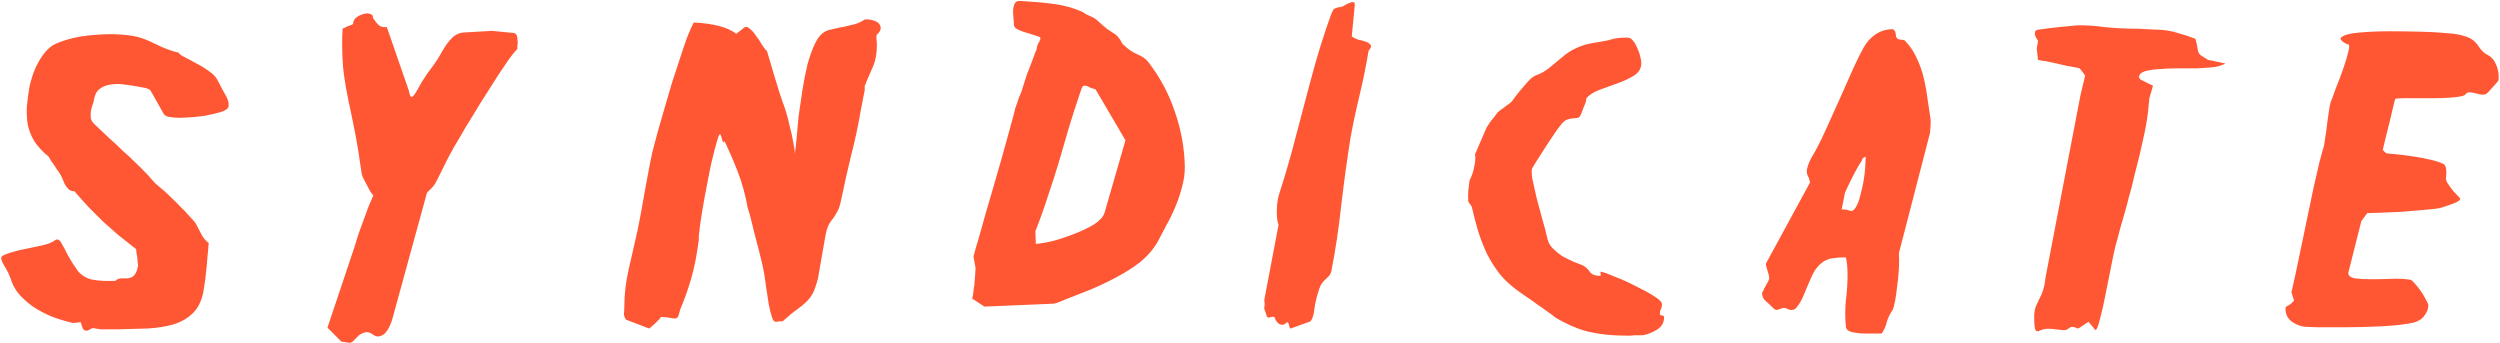 <svg width="772" height="106" viewBox="0 0 772 106" fill="none" xmlns="http://www.w3.org/2000/svg">
<path d="M22.59 99.75C20.337 99.23 18.17 98.58 16.09 97.8C14.01 96.933 12.103 95.937 10.37 94.81C8.637 93.597 7.12 92.253 5.82 90.78C4.607 89.307 3.74 87.66 3.22 85.84C2.873 84.887 2.397 83.89 1.79 82.85C1.097 81.81 0.62 80.813 0.36 79.86V79.6C0.447 79.08 1.27 78.603 2.83 78.17C4.303 77.65 5.993 77.217 7.9 76.87C9.807 76.437 11.627 76.047 13.36 75.7C15.093 75.267 16.263 74.79 16.87 74.27C17.65 73.663 18.343 73.923 18.95 75.05C19.557 76.09 20.25 77.39 21.03 78.95C21.897 80.51 22.893 82.07 24.02 83.63C25.233 85.103 26.75 86.013 28.57 86.36C29.437 86.533 30.607 86.663 32.08 86.75C33.553 86.75 34.723 86.75 35.59 86.75C36.11 86.23 36.717 85.97 37.41 85.97C37.93 85.97 38.45 85.97 38.97 85.97C39.49 85.97 39.967 85.883 40.4 85.71C40.92 85.537 41.353 85.19 41.7 84.67C42.133 84.063 42.437 83.197 42.61 82.07V81.68C42.61 81.593 42.567 81.29 42.48 80.77C42.48 80.25 42.437 79.73 42.35 79.21C42.263 78.603 42.177 78.083 42.09 77.65C42.09 77.13 42.047 76.87 41.96 76.87C39.88 75.223 38.017 73.75 36.37 72.45C34.81 71.063 33.293 69.72 31.82 68.42C30.433 67.033 29.003 65.603 27.53 64.13C26.143 62.657 24.627 60.967 22.98 59.06C22.2 59.06 21.593 58.843 21.16 58.41C20.727 57.977 20.337 57.457 19.99 56.85C19.73 56.243 19.47 55.637 19.21 55.03C18.95 54.337 18.647 53.773 18.3 53.34C18.213 53.167 17.997 52.863 17.65 52.43C17.39 51.997 17.087 51.52 16.74 51C16.393 50.48 16.047 50.003 15.7 49.57C15.44 49.05 15.223 48.66 15.05 48.4C13.057 46.753 11.54 45.107 10.5 43.46C9.547 41.813 8.897 40.123 8.55 38.39C8.29 36.57 8.203 34.75 8.29 32.93C8.463 31.023 8.723 29.03 9.07 26.95C9.243 25.997 9.547 24.87 9.98 23.57C10.413 22.183 10.977 20.84 11.67 19.54C12.363 18.24 13.143 17.07 14.01 16.03C14.963 14.903 16.003 14.08 17.13 13.56C20.423 12.087 24.28 11.177 28.7 10.83C33.12 10.397 37.237 10.483 41.05 11.09C43.13 11.437 45.427 12.26 47.94 13.56C50.54 14.86 52.967 15.77 55.22 16.29C55.307 16.637 55.87 17.07 56.91 17.59C57.95 18.11 59.163 18.76 60.55 19.54C61.937 20.233 63.28 21.057 64.58 22.01C65.88 22.877 66.79 23.873 67.31 25C67.83 26.04 68.523 27.34 69.39 28.9C70.343 30.373 70.733 31.717 70.56 32.93C70.387 33.623 69.563 34.187 68.09 34.62C66.617 35.053 64.927 35.443 63.02 35.79C61.113 36.05 59.25 36.223 57.43 36.31C55.697 36.397 54.483 36.397 53.79 36.31C53.357 36.223 52.75 36.137 51.97 36.05C51.277 35.877 50.8 35.573 50.54 35.14L46.51 27.99C46.163 27.557 45.47 27.253 44.43 27.08C43.477 26.907 42.783 26.777 42.35 26.69C40.877 26.43 39.403 26.213 37.93 26.04C36.543 25.867 35.2 25.91 33.9 26.17C32.687 26.343 31.647 26.777 30.78 27.47C29.913 28.077 29.35 29.073 29.09 30.46C29.003 31.067 28.83 31.717 28.57 32.41C28.31 33.103 28.137 33.797 28.05 34.49C27.963 35.183 27.963 35.877 28.05 36.57C28.223 37.263 28.657 37.913 29.35 38.52C31.083 40.167 32.643 41.64 34.03 42.94C35.417 44.153 36.717 45.367 37.93 46.58C39.23 47.707 40.487 48.877 41.7 50.09C43 51.303 44.387 52.69 45.86 54.25C46.64 55.203 47.377 56.027 48.07 56.72C48.763 57.327 49.63 58.063 50.67 58.93C51.363 59.537 52.143 60.273 53.01 61.14C53.963 62.007 54.873 62.917 55.74 63.87C56.693 64.737 57.56 65.647 58.34 66.6C59.207 67.467 59.9 68.247 60.42 68.94C60.94 69.893 61.503 70.977 62.11 72.19C62.717 73.403 63.497 74.357 64.45 75.05C64.277 77.13 64.06 79.6 63.8 82.46C63.54 85.233 63.237 87.617 62.89 89.61C62.37 92.643 61.287 94.983 59.64 96.63C58.08 98.19 56.087 99.36 53.66 100.14C51.32 100.833 48.633 101.267 45.6 101.44C42.567 101.527 39.403 101.613 36.11 101.7H31.69C30.997 101.7 30.52 101.657 30.26 101.57L28.7 101.31C28.527 101.31 28.223 101.44 27.79 101.7C27.357 101.96 27.097 102.09 27.01 102.09C26.317 102.177 25.84 101.96 25.58 101.44C25.32 100.833 25.103 100.183 24.93 99.49L22.59 99.75ZM105.406 105.47L101.116 101.18L109.696 75.57C109.869 74.877 110.303 73.49 110.996 71.41C111.776 69.33 112.513 67.337 113.206 65.43C113.553 64.39 113.943 63.393 114.376 62.44C114.809 61.487 115.113 60.793 115.286 60.36C115.113 60.187 114.809 59.797 114.376 59.19C114.029 58.497 113.639 57.76 113.206 56.98C112.773 56.2 112.383 55.463 112.036 54.77C111.776 54.077 111.646 53.6 111.646 53.34C110.953 48.313 110.259 44.067 109.566 40.6C108.873 37.047 108.223 33.883 107.616 31.11C107.009 28.25 106.533 25.52 106.186 22.92C105.839 20.233 105.666 17.2 105.666 13.82C105.666 13.387 105.666 12.563 105.666 11.35C105.753 10.137 105.796 9.313 105.796 8.88C105.796 8.793 105.969 8.707 106.316 8.62C106.663 8.447 107.009 8.273 107.356 8.1C107.789 7.927 108.179 7.797 108.526 7.71C108.873 7.537 109.046 7.407 109.046 7.32C109.046 6.54 109.393 5.89 110.086 5.37C110.779 4.85 111.516 4.503 112.296 4.33C113.076 4.07 113.769 4.07 114.376 4.33C114.983 4.503 115.243 4.893 115.156 5.5C116.023 6.8 116.716 7.623 117.236 7.97C117.756 8.317 118.493 8.447 119.446 8.36L126.206 27.86C126.466 29.16 126.726 29.853 126.986 29.94C127.333 29.94 127.766 29.55 128.286 28.77C128.806 27.903 129.499 26.69 130.366 25.13C131.319 23.57 132.533 21.837 134.006 19.93C134.526 19.237 135.089 18.37 135.696 17.33C136.303 16.203 136.953 15.12 137.646 14.08C138.339 13.04 139.119 12.13 139.986 11.35C140.939 10.57 141.936 10.137 142.976 10.05L147.396 9.79L151.946 9.53L158.576 10.18C159.269 10.267 159.659 10.743 159.746 11.61C159.833 12.477 159.876 13.04 159.876 13.3C159.876 13.473 159.833 13.777 159.746 14.21C159.746 14.643 159.746 14.947 159.746 15.12C159.139 15.727 158.316 16.723 157.276 18.11C156.323 19.497 155.239 21.1 154.026 22.92C152.899 24.653 151.686 26.56 150.386 28.64C149.086 30.633 147.873 32.583 146.746 34.49C145.619 36.31 144.579 38 143.626 39.56C142.759 41.033 142.109 42.16 141.676 42.94C140.723 44.413 139.639 46.32 138.426 48.66C137.299 50.913 136.129 53.253 134.916 55.68C134.483 56.633 133.876 57.5 133.096 58.28C132.316 58.973 131.883 59.45 131.796 59.71L121.136 98.58C120.963 99.187 120.703 99.88 120.356 100.66C120.009 101.44 119.576 102.133 119.056 102.74C118.623 103.26 118.059 103.607 117.366 103.78C116.759 104.04 116.066 103.91 115.286 103.39C114.333 102.697 113.509 102.437 112.816 102.61C112.123 102.783 111.473 103.087 110.866 103.52C110.346 104.04 109.826 104.56 109.306 105.08C108.873 105.6 108.396 105.86 107.876 105.86L105.406 105.47ZM192.788 94.94C192.788 91.04 193.222 87.183 194.088 83.37C194.955 79.557 195.865 75.57 196.818 71.41C197.252 69.33 197.685 67.077 198.118 64.65C198.552 62.223 198.985 59.797 199.418 57.37C199.852 54.943 200.285 52.647 200.718 50.48C201.152 48.227 201.585 46.32 202.018 44.76C202.365 43.547 202.798 41.943 203.318 39.95C203.925 37.87 204.575 35.617 205.268 33.19C205.962 30.763 206.698 28.25 207.478 25.65C208.345 23.05 209.168 20.537 209.948 18.11C210.728 15.683 211.465 13.517 212.158 11.61C212.938 9.617 213.632 8.057 214.238 6.93C220.478 7.277 224.855 8.447 227.368 10.44L229.838 8.49C230.358 8.143 230.922 8.273 231.528 8.88C232.222 9.4 232.872 10.137 233.478 11.09C234.172 11.957 234.778 12.867 235.298 13.82C235.905 14.773 236.425 15.423 236.858 15.77C237.032 16.377 237.335 17.417 237.768 18.89C238.202 20.363 238.678 21.967 239.198 23.7C239.718 25.347 240.195 26.907 240.628 28.38C241.148 29.853 241.495 30.893 241.668 31.5C241.928 32.107 242.275 33.103 242.708 34.49C243.142 35.877 243.532 37.393 243.878 39.04C244.312 40.6 244.658 42.16 244.918 43.72C245.265 45.28 245.438 46.537 245.438 47.49C245.612 46.45 245.785 44.933 245.958 42.94C246.132 40.86 246.348 38.52 246.608 35.92C246.955 33.32 247.345 30.633 247.778 27.86C248.212 25.087 248.732 22.443 249.338 19.93C250.032 17.417 250.812 15.25 251.678 13.43C252.545 11.61 253.628 10.353 254.928 9.66C255.708 9.313 256.618 9.053 257.658 8.88C258.698 8.62 259.738 8.403 260.778 8.23C261.905 7.97 262.988 7.71 264.028 7.45C265.155 7.103 266.152 6.627 267.018 6.02C267.625 5.933 268.318 5.977 269.098 6.15C269.965 6.323 270.658 6.627 271.178 7.06C271.698 7.493 271.958 8.057 271.958 8.75C271.958 9.357 271.525 10.05 270.658 10.83C270.658 10.917 270.658 11.35 270.658 12.13C270.745 12.823 270.788 13.387 270.788 13.82C270.788 16.42 270.398 18.63 269.618 20.45C268.838 22.183 267.972 24.22 267.018 26.56V27.86L265.848 33.84C265.068 38.52 264.072 43.2 262.858 47.88C261.732 52.473 260.692 57.11 259.738 61.79C259.392 63.437 259.002 64.607 258.568 65.3C258.222 65.993 257.832 66.643 257.398 67.25C256.965 67.77 256.532 68.377 256.098 69.07C255.665 69.763 255.275 70.933 254.928 72.58L252.588 85.97C252.068 87.963 251.548 89.48 251.028 90.52C250.508 91.473 249.858 92.34 249.078 93.12C248.298 93.9 247.302 94.723 246.088 95.59C244.962 96.37 243.488 97.583 241.668 99.23H240.758C240.325 99.23 240.065 99.273 239.978 99.36C239.285 99.533 238.765 99.1 238.418 98.06C238.072 97.02 237.725 95.633 237.378 93.9C237.118 92.167 236.815 90.173 236.468 87.92C236.208 85.667 235.818 83.413 235.298 81.16C234.952 79.687 234.562 78.127 234.128 76.48C233.695 74.747 233.262 73.1 232.828 71.54C232.482 69.98 232.135 68.55 231.788 67.25C231.442 65.95 231.138 64.91 230.878 64.13C230.185 60.23 229.188 56.59 227.888 53.21C226.588 49.83 225.202 46.623 223.728 43.59C223.555 44.023 223.382 44.067 223.208 43.72C223.122 43.373 222.992 42.983 222.818 42.55C222.732 42.03 222.602 41.683 222.428 41.51C222.255 41.337 222.038 41.64 221.778 42.42C221.085 44.587 220.348 47.36 219.568 50.74C218.875 54.12 218.225 57.457 217.618 60.75C217.012 64.043 216.535 66.947 216.188 69.46C215.842 71.973 215.712 73.49 215.798 74.01C215.192 78.69 214.412 82.677 213.458 85.97C212.505 89.263 211.378 92.427 210.078 95.46C210.078 95.547 209.948 96.023 209.688 96.89C209.515 97.67 209.212 98.147 208.778 98.32C208.692 98.32 208.388 98.32 207.868 98.32C207.435 98.233 206.915 98.147 206.308 98.06C205.788 97.973 205.268 97.93 204.748 97.93C204.315 97.843 204.098 97.843 204.098 97.93C204.012 98.017 203.795 98.277 203.448 98.71C203.102 99.057 202.712 99.447 202.278 99.88C201.845 100.227 201.455 100.573 201.108 100.92C200.762 101.267 200.545 101.44 200.458 101.44L193.308 98.71C192.875 98.017 192.658 97.453 192.658 97.02C192.745 96.5 192.788 95.807 192.788 94.94ZM301.263 82.85L300.613 79.21C300.96 77.823 301.48 76.003 302.173 73.75C302.78 71.497 303.473 69.027 304.253 66.34C305.033 63.653 305.857 60.837 306.723 57.89C307.59 54.943 308.413 52.083 309.193 49.31C309.973 46.45 310.71 43.807 311.403 41.38C312.097 38.867 312.66 36.787 313.093 35.14C313.353 33.927 313.613 33.017 313.873 32.41C314.133 31.803 314.307 31.283 314.393 30.85C314.48 30.59 314.61 30.243 314.783 29.81C315.043 29.29 315.303 28.64 315.563 27.86L317.123 22.92C317.817 21.273 318.423 19.713 318.943 18.24C319.463 16.68 319.853 15.683 320.113 15.25C320.113 14.557 320.373 13.777 320.893 12.91C321.413 12.043 321.413 11.523 320.893 11.35C320.2 11.09 319.42 10.83 318.553 10.57C317.687 10.31 316.82 10.05 315.953 9.79C315.173 9.53 314.48 9.227 313.873 8.88C313.353 8.533 313.093 8.1 313.093 7.58C313.093 7.06 313.05 6.367 312.963 5.5C312.877 4.633 312.833 3.81 312.833 3.03C312.92 2.25 313.093 1.6 313.353 1.08C313.7 0.473 314.263 0.213 315.043 0.3C319.637 0.56 323.363 0.907 326.223 1.34C329.083 1.773 331.77 2.553 334.283 3.68C334.977 4.2 335.757 4.633 336.623 4.98C337.577 5.327 338.4 5.847 339.093 6.54C340.047 7.407 341 8.23 341.953 9.01C342.993 9.703 343.86 10.267 344.553 10.7C345.073 11.133 345.42 11.523 345.593 11.87C345.853 12.13 346.027 12.39 346.113 12.65C346.287 12.91 346.46 13.213 346.633 13.56C346.893 13.82 347.283 14.167 347.803 14.6C348.757 15.467 349.927 16.203 351.313 16.81C352.787 17.417 353.913 18.24 354.693 19.28C358.333 24.047 361.063 29.203 362.883 34.75C364.79 40.297 365.787 45.93 365.873 51.65C365.873 53.73 365.57 55.81 364.963 57.89C364.443 59.97 363.75 62.007 362.883 64C362.103 65.907 361.193 67.77 360.153 69.59C359.2 71.41 358.29 73.143 357.423 74.79C356.037 77.13 354.217 79.21 351.963 81.03C349.71 82.763 347.24 84.323 344.553 85.71C341.953 87.097 339.31 88.353 336.623 89.48C333.937 90.52 331.51 91.473 329.343 92.34C328.91 92.513 328.173 92.817 327.133 93.25C326.18 93.597 325.617 93.77 325.443 93.77L303.993 94.68L300.223 92.21C300.223 92.21 300.31 91.777 300.483 90.91C300.57 90.043 300.7 89.09 300.873 88.05C300.96 86.923 301.047 85.84 301.133 84.8C301.22 83.76 301.263 83.11 301.263 82.85ZM319.723 71.41L319.853 75.31C321.24 75.223 323.017 74.92 325.183 74.4C327.437 73.793 329.647 73.057 331.813 72.19C334.067 71.323 336.06 70.37 337.793 69.33C339.527 68.203 340.61 67.033 341.043 65.82L347.543 43.33L338.313 27.6C338.14 27.513 337.707 27.383 337.013 27.21C336.407 26.95 335.973 26.733 335.713 26.56C335.713 26.56 335.627 26.56 335.453 26.56C335.28 26.473 335.107 26.43 334.933 26.43C334.847 26.43 334.717 26.473 334.543 26.56C334.457 26.56 334.413 26.56 334.413 26.56C334.327 26.647 334.153 26.993 333.893 27.6C333.72 28.207 333.547 28.727 333.373 29.16C332.16 32.713 331.033 36.223 329.993 39.69C329.04 43.07 328.043 46.493 327.003 49.96C325.963 53.427 324.837 56.937 323.623 60.49C322.497 64.043 321.197 67.683 319.723 71.41ZM391.04 97.15L390.39 95.33C390.39 95.157 390.434 94.723 390.52 94.03C390.52 93.337 390.477 92.903 390.39 92.73L394.81 69.46C394.377 68.247 394.204 66.643 394.29 64.65C394.377 62.57 394.637 60.923 395.07 59.71C396.37 55.723 397.627 51.52 398.84 47.1C400.054 42.593 401.267 38 402.48 33.32C403.694 28.64 404.95 23.96 406.25 19.28C407.637 14.513 409.11 9.92 410.67 5.5C411.104 4.287 411.45 3.463 411.71 3.03C411.97 2.597 412.794 2.293 414.18 2.12C414.354 2.12 414.657 1.99 415.09 1.73C415.61 1.383 416.13 1.123 416.65 0.95C417.17 0.69 417.604 0.603 417.95 0.69C418.297 0.69 418.427 1.037 418.34 1.73L417.43 11.22C417.95 11.653 418.644 12 419.51 12.26C420.377 12.433 421.157 12.65 421.85 12.91C422.544 13.17 423.02 13.517 423.28 13.95C423.54 14.297 423.324 14.86 422.63 15.64C421.85 20.32 420.897 25 419.77 29.68C418.644 34.36 417.734 38.65 417.04 42.55C416 49.05 415.047 55.983 414.18 63.35C413.4 70.63 412.36 77.52 411.06 84.02C410.887 84.54 410.627 84.973 410.28 85.32C409.934 85.667 409.587 86.013 409.24 86.36C408.894 86.62 408.547 87.01 408.2 87.53C407.854 87.963 407.55 88.613 407.29 89.48C406.51 91.907 406.034 93.943 405.86 95.59C405.687 97.237 405.297 98.45 404.69 99.23L398.58 101.44C398.407 101.527 398.234 101.223 398.06 100.53C397.974 99.837 397.757 99.49 397.41 99.49C396.717 100.27 395.98 100.487 395.2 100.14C394.42 99.707 393.9 99.013 393.64 98.06C393.467 97.887 393.337 97.8 393.25 97.8C392.817 97.8 392.384 97.887 391.95 98.06C391.43 98.147 391.127 97.843 391.04 97.15ZM454.454 63.74L453.414 62.31C453.327 60.837 453.327 59.667 453.414 58.8C453.501 57.933 453.631 56.893 453.804 55.68C454.497 54.38 454.974 52.993 455.234 51.52C455.581 49.96 455.667 48.66 455.494 47.62L458.874 39.82C458.874 39.733 459.004 39.473 459.264 39.04C459.611 38.52 459.957 38 460.304 37.48C460.737 36.96 461.127 36.483 461.474 36.05C461.821 35.617 462.037 35.313 462.124 35.14C462.297 34.88 462.601 34.577 463.034 34.23C463.467 33.883 463.944 33.537 464.464 33.19C464.984 32.757 465.461 32.41 465.894 32.15C466.327 31.803 466.674 31.5 466.934 31.24C467.107 30.98 467.411 30.547 467.844 29.94C468.364 29.247 468.884 28.597 469.404 27.99C470.011 27.297 470.531 26.69 470.964 26.17C471.484 25.563 471.874 25.13 472.134 24.87C472.914 24.003 473.824 23.397 474.864 23.05C475.991 22.617 477.117 21.967 478.244 21.1C480.324 19.367 482.057 17.937 483.444 16.81C484.917 15.683 486.651 14.773 488.644 14.08C489.944 13.647 491.504 13.3 493.324 13.04C495.144 12.78 496.617 12.477 497.744 12.13C498.784 11.783 500.387 11.61 502.554 11.61C503.161 11.61 503.724 11.913 504.244 12.52C504.764 13.127 505.197 13.863 505.544 14.73C505.977 15.597 506.281 16.463 506.454 17.33C506.714 18.197 506.844 18.89 506.844 19.41C506.844 21.057 506.107 22.357 504.634 23.31C503.247 24.177 501.601 24.957 499.694 25.65C497.787 26.343 495.881 27.037 493.974 27.73C492.067 28.423 490.681 29.333 489.814 30.46V31.11C489.814 31.197 489.727 31.457 489.554 31.89C489.381 32.323 489.164 32.843 488.904 33.45C488.731 33.97 488.557 34.447 488.384 34.88C488.211 35.313 488.081 35.573 487.994 35.66C487.821 36.093 487.517 36.353 487.084 36.44C486.737 36.44 486.261 36.483 485.654 36.57C485.134 36.57 484.527 36.7 483.834 36.96C483.227 37.22 482.621 37.74 482.014 38.52C481.234 39.473 480.367 40.687 479.414 42.16C478.461 43.547 477.551 44.933 476.684 46.32C475.817 47.62 475.037 48.833 474.344 49.96C473.737 51 473.347 51.65 473.174 51.91C472.914 52.343 472.914 53.427 473.174 55.16C473.521 56.807 473.954 58.757 474.474 61.01C475.081 63.177 475.687 65.43 476.294 67.77C476.987 70.11 477.507 72.103 477.854 73.75C478.114 74.877 478.677 75.873 479.544 76.74C480.411 77.607 481.364 78.387 482.404 79.08C483.531 79.687 484.657 80.25 485.784 80.77C486.911 81.203 487.907 81.593 488.774 81.94C489.727 82.46 490.464 83.153 490.984 84.02C491.591 84.8 492.674 85.19 494.234 85.19C494.321 85.103 494.321 84.887 494.234 84.54C494.234 84.107 494.277 83.89 494.364 83.89C495.231 84.063 496.661 84.583 498.654 85.45C500.734 86.23 502.857 87.183 505.024 88.31C507.191 89.35 509.097 90.39 510.744 91.43C512.391 92.47 513.214 93.293 513.214 93.9C513.214 94.593 513.084 95.157 512.824 95.59C512.651 95.937 512.564 96.37 512.564 96.89C512.564 97.237 512.781 97.41 513.214 97.41C513.647 97.41 513.864 97.627 513.864 98.06C513.864 99.62 513.127 100.877 511.654 101.83C510.181 102.697 508.751 103.26 507.364 103.52H506.324C505.891 103.52 505.371 103.52 504.764 103.52C504.244 103.607 503.724 103.65 503.204 103.65H502.164C497.917 103.65 494.104 103.26 490.724 102.48C487.431 101.7 483.964 100.227 480.324 98.06C480.064 97.8 479.371 97.28 478.244 96.5C477.204 95.72 476.034 94.897 474.734 94.03C473.521 93.077 472.351 92.253 471.224 91.56C470.097 90.78 469.361 90.26 469.014 90C466.674 88.353 464.724 86.577 463.164 84.67C461.604 82.677 460.261 80.553 459.134 78.3C458.094 76.047 457.184 73.707 456.404 71.28C455.711 68.853 455.061 66.34 454.454 63.74ZM570.004 79.47C568.53 79.47 567.187 79.557 565.974 79.73C564.847 79.903 563.894 80.25 563.114 80.77C561.554 81.81 560.34 83.327 559.474 85.32C558.607 87.227 557.827 89.047 557.134 90.78C556.44 92.513 555.66 93.9 554.794 94.94C554.014 95.893 552.93 95.98 551.544 95.2C551.11 94.94 550.46 95.027 549.594 95.46C548.814 95.807 548.207 95.763 547.774 95.33C546.82 94.377 545.997 93.597 545.304 92.99C544.524 92.383 544.134 91.56 544.134 90.52C544.134 90.433 544.264 90.173 544.524 89.74C544.697 89.22 544.957 88.7 545.304 88.18C545.564 87.66 545.824 87.183 546.084 86.75C546.257 86.317 546.344 86.057 546.344 85.97C546.344 85.45 546.17 84.67 545.824 83.63C545.477 82.59 545.304 81.853 545.304 81.42L558.954 56.33C558.78 55.463 558.52 54.727 558.174 54.12C557.914 53.427 557.87 52.733 558.044 52.04C558.304 50.913 558.78 49.743 559.474 48.53C560.254 47.23 560.904 46.06 561.424 45.02C561.944 44.067 562.854 42.16 564.154 39.3C565.454 36.44 566.84 33.363 568.314 30.07C569.787 26.777 571.174 23.657 572.474 20.71C573.86 17.763 574.857 15.77 575.464 14.73C576.417 12.997 577.674 11.61 579.234 10.57C580.794 9.53 582.57 9.01 584.564 9.01C585.084 9.443 585.344 9.833 585.344 10.18C585.43 10.527 585.474 10.873 585.474 11.22C585.56 11.48 585.734 11.74 585.994 12C586.34 12.173 587.034 12.303 588.074 12.39C589.634 13.95 590.89 15.77 591.844 17.85C592.797 19.843 593.534 21.923 594.054 24.09C594.574 26.257 594.964 28.423 595.224 30.59C595.57 32.757 595.874 34.75 596.134 36.57C596.22 37.263 596.22 38.13 596.134 39.17C596.047 40.21 596.004 40.817 596.004 40.99L586.384 78.17C586.47 79.47 586.47 81.03 586.384 82.85C586.297 84.67 586.124 86.447 585.864 88.18C585.69 89.913 585.474 91.473 585.214 92.86C584.954 94.247 584.694 95.2 584.434 95.72C583.567 97.02 582.96 98.277 582.614 99.49C582.354 100.703 581.834 101.873 581.054 103H575.984C574.77 103 573.47 102.87 572.084 102.61C570.697 102.263 570.004 101.657 570.004 100.79C569.744 98.017 569.744 95.33 570.004 92.73C570.35 90.13 570.524 87.487 570.524 84.8C570.524 82.72 570.35 80.943 570.004 79.47ZM576.114 48.4C575.42 48.573 575.03 48.963 574.944 49.57C574.337 50.437 573.6 51.693 572.734 53.34C571.867 54.987 571.174 56.373 570.654 57.5C570.134 58.627 569.83 59.277 569.744 59.45L568.704 64.65C569.657 64.65 570.48 64.78 571.174 65.04C571.867 65.3 572.474 64.997 572.994 64.13C573.6 63.177 574.077 61.963 574.424 60.49C574.857 58.93 575.204 57.413 575.464 55.94C575.724 54.38 575.897 52.95 575.984 51.65C576.07 50.35 576.114 49.44 576.114 48.92V48.4ZM629.339 18.5L628.949 14.99L629.339 12.65C629.339 12.563 629.209 12.347 628.949 12C628.775 11.653 628.602 11.307 628.429 10.96C628.342 10.527 628.342 10.137 628.429 9.79C628.515 9.443 628.905 9.227 629.599 9.14C631.939 8.793 634.019 8.533 635.839 8.36C637.745 8.187 639.565 8.013 641.299 7.84C643.899 7.753 646.759 7.927 649.879 8.36C653.085 8.707 656.639 8.88 660.539 8.88C662.532 8.967 664.179 9.053 665.479 9.14C666.779 9.14 667.992 9.227 669.119 9.4C670.332 9.573 671.589 9.877 672.889 10.31C674.275 10.657 675.965 11.22 677.959 12C678.305 13.3 678.522 14.297 678.609 14.99C678.695 15.597 678.825 16.073 678.999 16.42C679.172 16.68 679.432 16.94 679.779 17.2C680.212 17.46 680.905 17.893 681.859 18.5C681.859 18.5 682.119 18.543 682.639 18.63C683.159 18.717 683.722 18.847 684.329 19.02C685.022 19.107 685.629 19.237 686.149 19.41C686.755 19.497 687.102 19.54 687.189 19.54C686.495 20.06 685.369 20.45 683.809 20.71C682.249 20.883 680.472 21.013 678.479 21.1C676.572 21.1 674.535 21.1 672.369 21.1C670.289 21.1 668.382 21.187 666.649 21.36C664.915 21.447 663.485 21.663 662.359 22.01C661.232 22.357 660.625 22.92 660.539 23.7L660.669 24.22C660.755 24.393 660.972 24.567 661.319 24.74C661.752 24.913 662.185 25.13 662.619 25.39C663.052 25.563 663.485 25.78 663.919 26.04C664.352 26.213 664.655 26.343 664.829 26.43C664.742 26.863 664.525 27.643 664.179 28.77C663.832 29.81 663.659 30.547 663.659 30.98C663.485 33.32 663.225 35.53 662.879 37.61C662.532 39.69 662.099 41.813 661.579 43.98C661.145 46.06 660.625 48.27 660.019 50.61C659.412 52.863 658.805 55.333 658.199 58.02C658.112 58.367 657.852 59.277 657.419 60.75C657.072 62.223 656.639 63.87 656.119 65.69C655.599 67.423 655.122 69.07 654.689 70.63C654.255 72.19 653.995 73.187 653.909 73.62C653.475 75.007 653.042 76.74 652.609 78.82C652.175 80.9 651.742 83.067 651.309 85.32C650.875 87.487 650.442 89.653 650.009 91.82C649.575 93.987 649.142 95.893 648.709 97.54C648.362 99.1 648.015 100.313 647.669 101.18C647.322 101.96 647.019 102.09 646.759 101.57L644.939 99.36L642.209 101.18C641.862 101.44 641.515 101.483 641.169 101.31C640.822 101.05 640.389 100.92 639.869 100.92C639.609 100.92 639.175 101.137 638.569 101.57C638.309 101.83 637.832 101.96 637.139 101.96C636.185 101.873 635.015 101.743 633.629 101.57C632.242 101.397 630.985 101.57 629.859 102.09C629.165 102.523 628.689 102.35 628.429 101.57C628.255 100.79 628.169 99.88 628.169 98.84V97.02C628.255 96.067 628.429 95.243 628.689 94.55C629.035 93.857 629.382 93.12 629.729 92.34C630.162 91.56 630.552 90.65 630.899 89.61C631.245 88.57 631.505 87.227 631.679 85.58L642.469 29.29L643.899 23.31L642.209 21.1C642.209 21.1 641.819 21.013 641.039 20.84C640.259 20.667 639.305 20.493 638.179 20.32C637.139 20.06 636.012 19.8 634.799 19.54C633.585 19.28 632.589 19.063 631.809 18.89C631.809 18.89 631.419 18.847 630.639 18.76C629.859 18.587 629.425 18.5 629.339 18.5ZM705.776 95.07L705.906 94.68C706.599 94.42 707.162 94.073 707.596 93.64C708.116 93.207 708.376 92.903 708.376 92.73L707.596 90.26C707.856 89.133 708.246 87.4 708.766 85.06C709.286 82.633 709.849 79.947 710.456 77C711.062 73.967 711.712 70.847 712.406 67.64C713.099 64.347 713.749 61.227 714.356 58.28C715.049 55.333 715.656 52.69 716.176 50.35C716.782 48.01 717.259 46.277 717.606 45.15C717.692 44.89 717.822 44.067 717.996 42.68C718.256 41.207 718.472 39.647 718.646 38C718.906 36.353 719.122 34.837 719.296 33.45C719.556 32.063 719.772 31.24 719.946 30.98C720.206 30.287 720.682 28.987 721.376 27.08C722.156 25.173 722.892 23.223 723.586 21.23C724.279 19.237 724.799 17.503 725.146 16.03C725.579 14.47 725.536 13.69 725.016 13.69C724.929 13.69 724.712 13.603 724.366 13.43C724.106 13.257 723.802 13.083 723.456 12.91C723.196 12.65 722.979 12.39 722.806 12.13C722.719 11.87 722.806 11.653 723.066 11.48C723.846 10.787 725.666 10.31 728.526 10.05C731.472 9.79 734.636 9.66 738.016 9.66C741.396 9.66 744.559 9.703 747.506 9.79C750.452 9.877 752.359 9.963 753.226 10.05L756.346 10.31C757.992 10.397 759.639 10.7 761.286 11.22C763.019 11.74 764.362 12.737 765.316 14.21C766.182 15.51 767.049 16.377 767.916 16.81C768.782 17.243 769.476 17.807 769.996 18.5C771.209 20.32 771.729 22.357 771.556 24.61C771.556 24.697 771.512 24.783 771.426 24.87C771.426 24.957 771.426 25 771.426 25C771.252 25.173 770.992 25.477 770.646 25.91C770.299 26.343 769.909 26.777 769.476 27.21C769.129 27.643 768.739 28.077 768.306 28.51C767.959 28.857 767.656 29.073 767.396 29.16C766.962 29.247 766.442 29.247 765.836 29.16C765.316 28.987 764.752 28.857 764.146 28.77C763.626 28.597 763.106 28.51 762.586 28.51C762.066 28.51 761.676 28.683 761.416 29.03C761.242 29.377 760.636 29.637 759.596 29.81C758.642 29.983 757.429 30.113 755.956 30.2C754.569 30.287 752.966 30.33 751.146 30.33C749.412 30.33 747.679 30.33 745.946 30.33C744.732 30.33 743.606 30.33 742.566 30.33C741.612 30.33 740.659 30.373 739.706 30.46C739.532 30.893 739.316 31.673 739.056 32.8C738.796 33.927 738.492 35.227 738.146 36.7C737.799 38.173 737.409 39.733 736.976 41.38C736.629 42.94 736.282 44.37 735.936 45.67L735.806 46.32C735.892 46.407 736.066 46.58 736.326 46.84C736.586 47.1 736.802 47.273 736.976 47.36C738.102 47.447 739.446 47.577 741.006 47.75C742.566 47.923 744.169 48.14 745.816 48.4C747.462 48.66 749.022 48.963 750.496 49.31C752.056 49.657 753.399 50.09 754.526 50.61C754.959 50.87 755.219 51.303 755.306 51.91C755.392 52.43 755.436 53.037 755.436 53.73C755.349 54.163 755.306 54.683 755.306 55.29C755.392 55.81 755.566 56.243 755.826 56.59C756.519 57.63 757.082 58.41 757.516 58.93C758.036 59.45 758.729 60.187 759.596 61.14C759.856 61.487 759.596 61.877 758.816 62.31C758.122 62.657 757.256 63.003 756.216 63.35C755.262 63.697 754.309 64 753.356 64.26C752.402 64.433 751.839 64.52 751.666 64.52C750.886 64.607 749.499 64.737 747.506 64.91C745.599 65.083 743.519 65.257 741.266 65.43C739.099 65.517 737.019 65.603 735.026 65.69C733.119 65.777 731.776 65.82 730.996 65.82L729.176 68.29L725.146 84.28C725.146 85.147 725.839 85.71 727.226 85.97C728.612 86.143 730.302 86.23 732.296 86.23C734.289 86.23 736.369 86.187 738.536 86.1C740.702 86.013 742.566 86.1 744.126 86.36C744.472 86.36 744.906 86.663 745.426 87.27C746.032 87.877 746.639 88.613 747.246 89.48C747.852 90.26 748.372 91.083 748.806 91.95C749.326 92.817 749.672 93.51 749.846 94.03V94.68C749.759 95.72 749.239 96.803 748.286 97.93C747.332 98.97 745.902 99.62 743.996 99.88C741.569 100.313 738.536 100.617 734.896 100.79C731.256 100.963 727.746 101.05 724.366 101.05C720.986 101.05 718.039 101.05 715.526 101.05C713.099 100.963 711.842 100.92 711.756 100.92C710.282 100.747 708.896 100.183 707.596 99.23C706.296 98.19 705.689 96.803 705.776 95.07Z" fill="#FF5733"/>
</svg>
